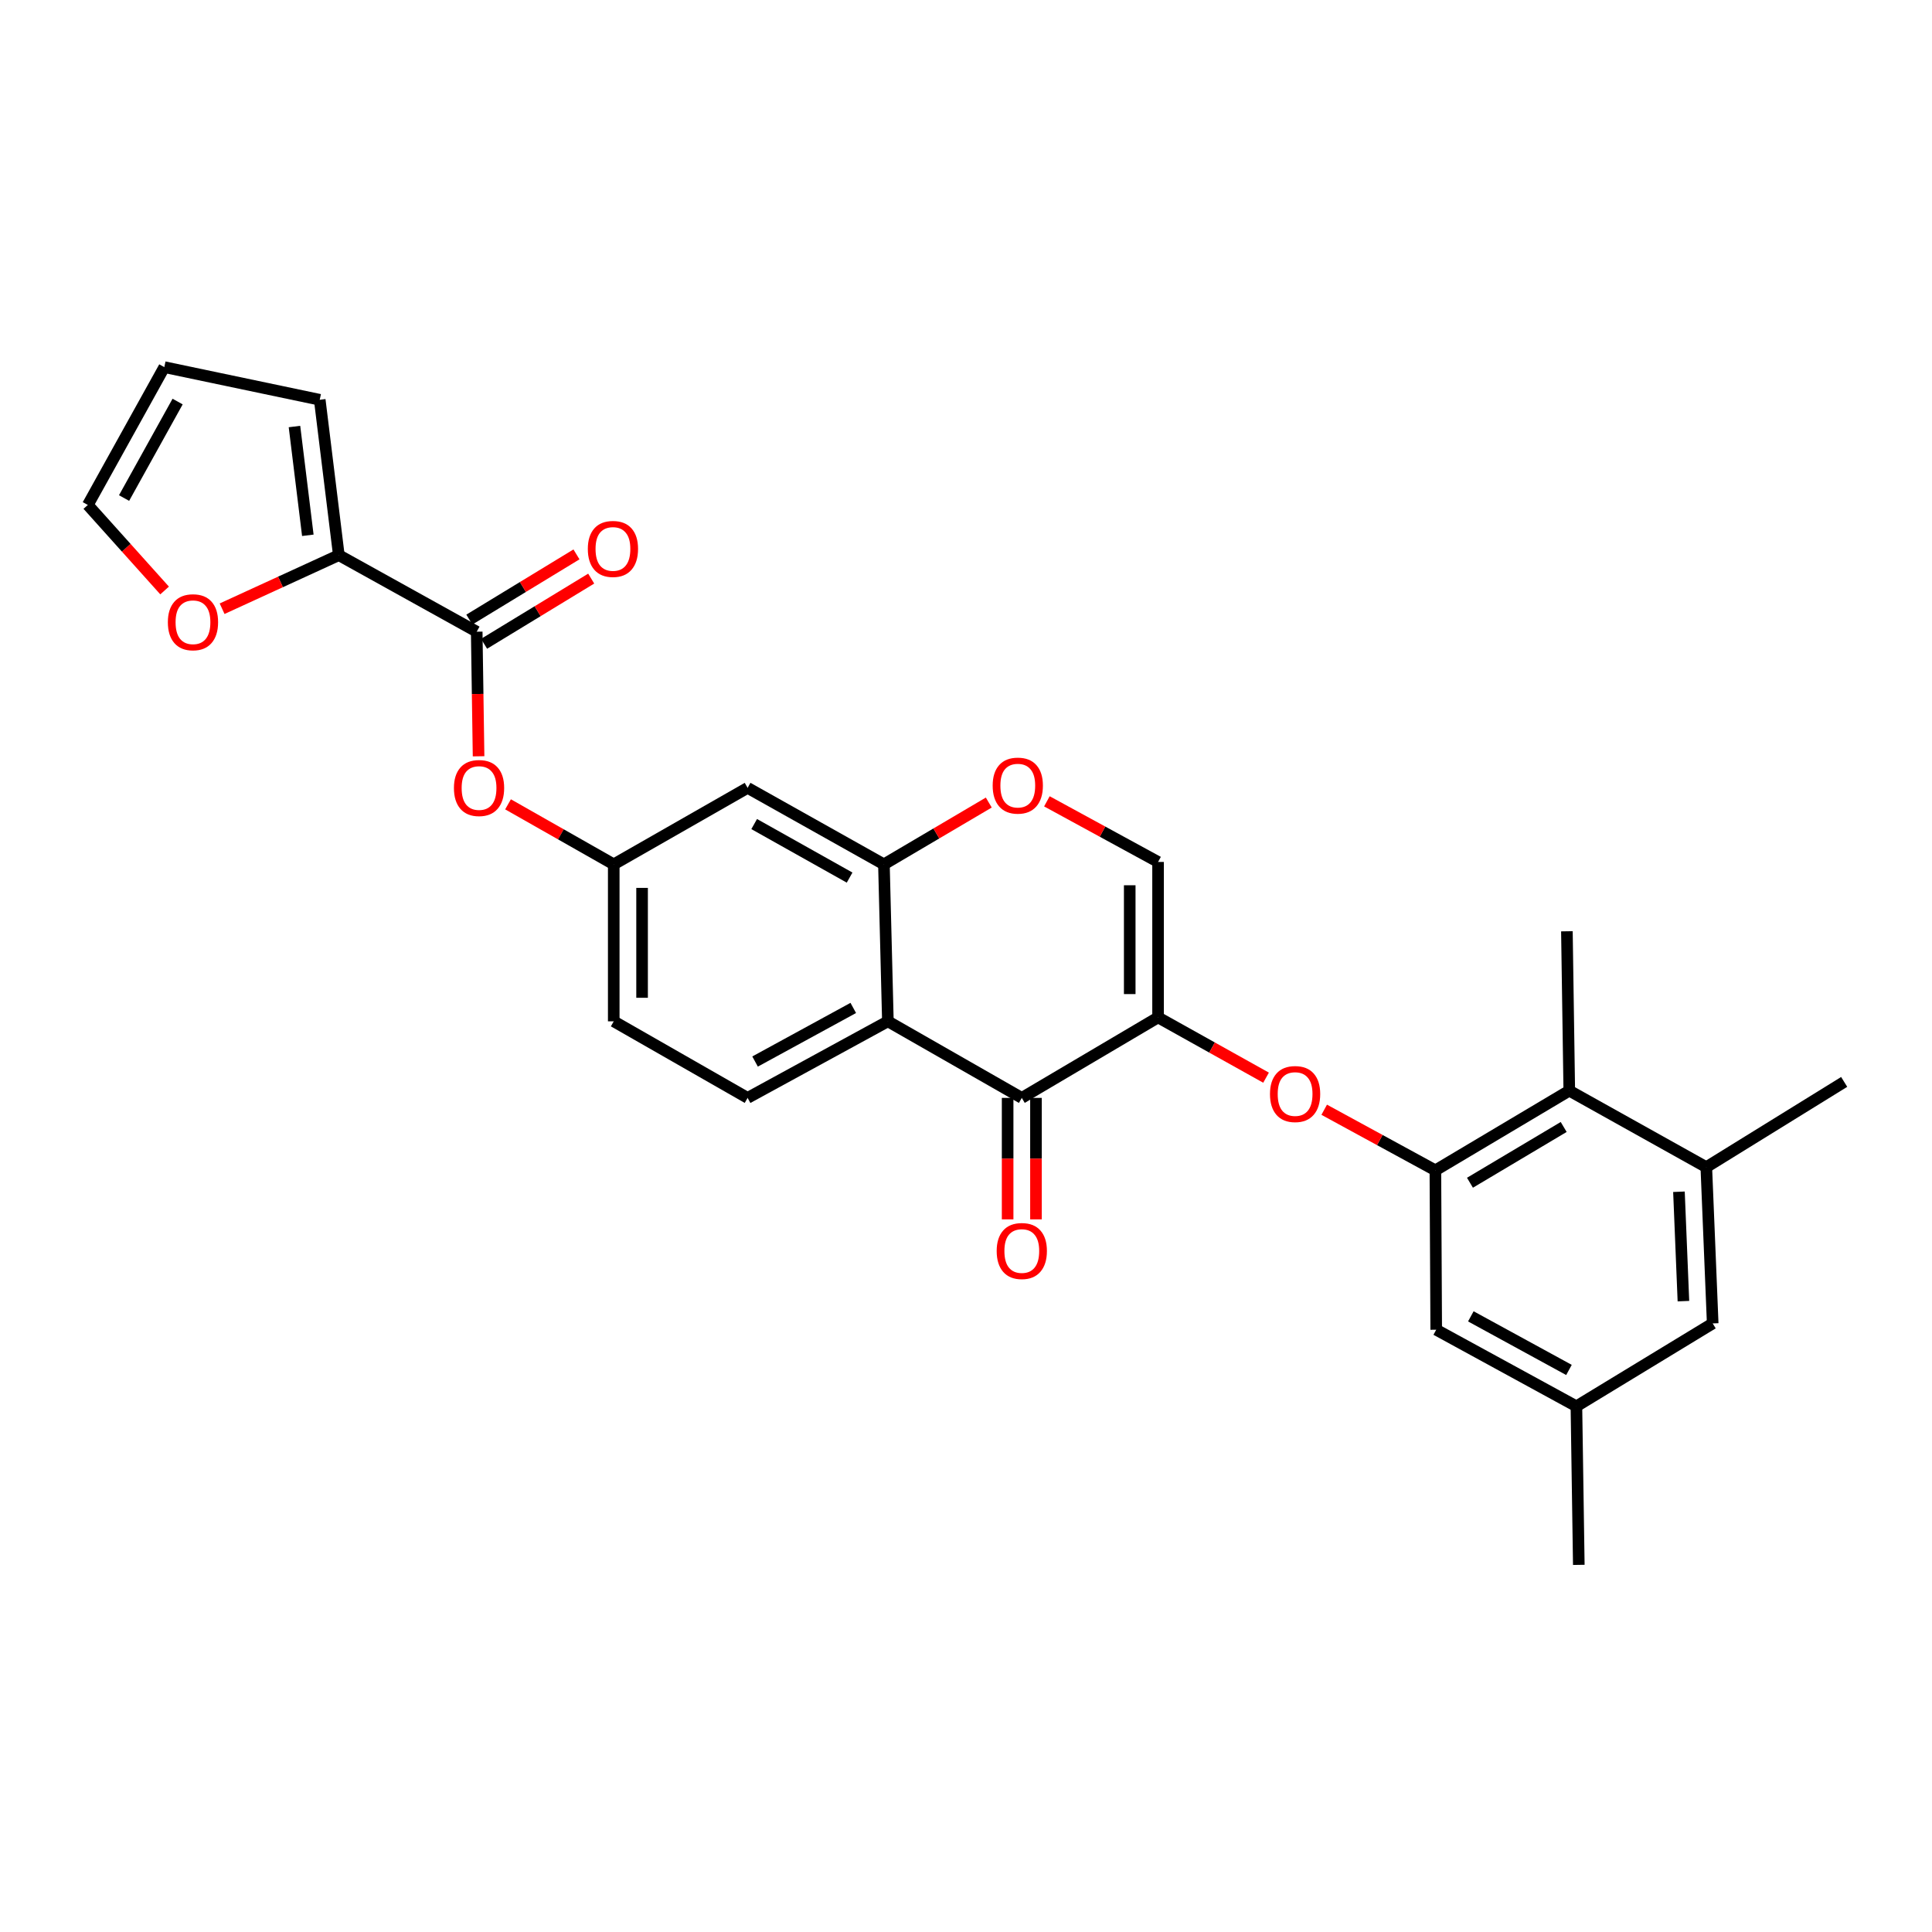 <?xml version='1.0' encoding='iso-8859-1'?>
<svg version='1.1' baseProfile='full'
              xmlns='http://www.w3.org/2000/svg'
                      xmlns:rdkit='http://www.rdkit.org/xml'
                      xmlns:xlink='http://www.w3.org/1999/xlink'
                  xml:space='preserve'
width='1000px' height='1000px' viewBox='0 0 1000 1000'>
<!-- END OF HEADER -->
<rect style='opacity:1.0;fill:#FFFFFF;stroke:none' width='1000' height='1000' x='0' y='0'> </rect>
<path class='bond-0' d='M 599.416,526.608 L 528.882,568.268' style='fill:none;fill-rule:evenodd;stroke:#000000;stroke-width:6px;stroke-linecap:butt;stroke-linejoin:miter;stroke-opacity:1' />
<path class='bond-5' d='M 599.416,526.608 L 627.363,542.205' style='fill:none;fill-rule:evenodd;stroke:#000000;stroke-width:6px;stroke-linecap:butt;stroke-linejoin:miter;stroke-opacity:1' />
<path class='bond-5' d='M 627.363,542.205 L 655.31,557.802' style='fill:none;fill-rule:evenodd;stroke:#FF0000;stroke-width:6px;stroke-linecap:butt;stroke-linejoin:miter;stroke-opacity:1' />
<path class='bond-6' d='M 599.416,526.608 L 599.416,446.14' style='fill:none;fill-rule:evenodd;stroke:#000000;stroke-width:6px;stroke-linecap:butt;stroke-linejoin:miter;stroke-opacity:1' />
<path class='bond-6' d='M 584.746,514.538 L 584.746,458.21' style='fill:none;fill-rule:evenodd;stroke:#000000;stroke-width:6px;stroke-linecap:butt;stroke-linejoin:miter;stroke-opacity:1' />
<path class='bond-1' d='M 528.882,568.268 L 459.57,528.637' style='fill:none;fill-rule:evenodd;stroke:#000000;stroke-width:6px;stroke-linecap:butt;stroke-linejoin:miter;stroke-opacity:1' />
<path class='bond-18' d='M 521.547,568.268 L 521.547,599.705' style='fill:none;fill-rule:evenodd;stroke:#000000;stroke-width:6px;stroke-linecap:butt;stroke-linejoin:miter;stroke-opacity:1' />
<path class='bond-18' d='M 521.547,599.705 L 521.547,631.141' style='fill:none;fill-rule:evenodd;stroke:#FF0000;stroke-width:6px;stroke-linecap:butt;stroke-linejoin:miter;stroke-opacity:1' />
<path class='bond-18' d='M 536.216,568.268 L 536.216,599.705' style='fill:none;fill-rule:evenodd;stroke:#000000;stroke-width:6px;stroke-linecap:butt;stroke-linejoin:miter;stroke-opacity:1' />
<path class='bond-18' d='M 536.216,599.705 L 536.216,631.141' style='fill:none;fill-rule:evenodd;stroke:#FF0000;stroke-width:6px;stroke-linecap:butt;stroke-linejoin:miter;stroke-opacity:1' />
<path class='bond-13' d='M 459.57,528.637 L 386.959,568.268' style='fill:none;fill-rule:evenodd;stroke:#000000;stroke-width:6px;stroke-linecap:butt;stroke-linejoin:miter;stroke-opacity:1' />
<path class='bond-13' d='M 441.651,521.706 L 390.823,549.447' style='fill:none;fill-rule:evenodd;stroke:#000000;stroke-width:6px;stroke-linecap:butt;stroke-linejoin:miter;stroke-opacity:1' />
<path class='bond-28' d='M 459.57,528.637 L 457.517,447.387' style='fill:none;fill-rule:evenodd;stroke:#000000;stroke-width:6px;stroke-linecap:butt;stroke-linejoin:miter;stroke-opacity:1' />
<path class='bond-2' d='M 742.952,605.764 L 714.18,590.083' style='fill:none;fill-rule:evenodd;stroke:#000000;stroke-width:6px;stroke-linecap:butt;stroke-linejoin:miter;stroke-opacity:1' />
<path class='bond-2' d='M 714.18,590.083 L 685.408,574.402' style='fill:none;fill-rule:evenodd;stroke:#FF0000;stroke-width:6px;stroke-linecap:butt;stroke-linejoin:miter;stroke-opacity:1' />
<path class='bond-9' d='M 742.952,605.764 L 812.256,564.528' style='fill:none;fill-rule:evenodd;stroke:#000000;stroke-width:6px;stroke-linecap:butt;stroke-linejoin:miter;stroke-opacity:1' />
<path class='bond-9' d='M 760.849,612.185 L 809.361,583.319' style='fill:none;fill-rule:evenodd;stroke:#000000;stroke-width:6px;stroke-linecap:butt;stroke-linejoin:miter;stroke-opacity:1' />
<path class='bond-15' d='M 742.952,605.764 L 743.384,688.269' style='fill:none;fill-rule:evenodd;stroke:#000000;stroke-width:6px;stroke-linecap:butt;stroke-linejoin:miter;stroke-opacity:1' />
<path class='bond-3' d='M 457.517,447.387 L 484.655,431.392' style='fill:none;fill-rule:evenodd;stroke:#000000;stroke-width:6px;stroke-linecap:butt;stroke-linejoin:miter;stroke-opacity:1' />
<path class='bond-3' d='M 484.655,431.392 L 511.793,415.397' style='fill:none;fill-rule:evenodd;stroke:#FF0000;stroke-width:6px;stroke-linecap:butt;stroke-linejoin:miter;stroke-opacity:1' />
<path class='bond-11' d='M 457.517,447.387 L 386.959,407.797' style='fill:none;fill-rule:evenodd;stroke:#000000;stroke-width:6px;stroke-linecap:butt;stroke-linejoin:miter;stroke-opacity:1' />
<path class='bond-11' d='M 439.755,454.241 L 390.364,426.528' style='fill:none;fill-rule:evenodd;stroke:#000000;stroke-width:6px;stroke-linecap:butt;stroke-linejoin:miter;stroke-opacity:1' />
<path class='bond-4' d='M 246.747,326.962 L 247.228,359.209' style='fill:none;fill-rule:evenodd;stroke:#000000;stroke-width:6px;stroke-linecap:butt;stroke-linejoin:miter;stroke-opacity:1' />
<path class='bond-4' d='M 247.228,359.209 L 247.709,391.456' style='fill:none;fill-rule:evenodd;stroke:#FF0000;stroke-width:6px;stroke-linecap:butt;stroke-linejoin:miter;stroke-opacity:1' />
<path class='bond-8' d='M 246.747,326.962 L 175.374,287.347' style='fill:none;fill-rule:evenodd;stroke:#000000;stroke-width:6px;stroke-linecap:butt;stroke-linejoin:miter;stroke-opacity:1' />
<path class='bond-20' d='M 250.56,333.227 L 278.283,316.354' style='fill:none;fill-rule:evenodd;stroke:#000000;stroke-width:6px;stroke-linecap:butt;stroke-linejoin:miter;stroke-opacity:1' />
<path class='bond-20' d='M 278.283,316.354 L 306.006,299.481' style='fill:none;fill-rule:evenodd;stroke:#FF0000;stroke-width:6px;stroke-linecap:butt;stroke-linejoin:miter;stroke-opacity:1' />
<path class='bond-20' d='M 242.933,320.697 L 270.656,303.823' style='fill:none;fill-rule:evenodd;stroke:#000000;stroke-width:6px;stroke-linecap:butt;stroke-linejoin:miter;stroke-opacity:1' />
<path class='bond-20' d='M 270.656,303.823 L 298.379,286.95' style='fill:none;fill-rule:evenodd;stroke:#FF0000;stroke-width:6px;stroke-linecap:butt;stroke-linejoin:miter;stroke-opacity:1' />
<path class='bond-7' d='M 599.416,446.14 L 570.643,430.453' style='fill:none;fill-rule:evenodd;stroke:#000000;stroke-width:6px;stroke-linecap:butt;stroke-linejoin:miter;stroke-opacity:1' />
<path class='bond-7' d='M 570.643,430.453 L 541.871,414.765' style='fill:none;fill-rule:evenodd;stroke:#FF0000;stroke-width:6px;stroke-linecap:butt;stroke-linejoin:miter;stroke-opacity:1' />
<path class='bond-14' d='M 175.374,287.347 L 145.167,301.21' style='fill:none;fill-rule:evenodd;stroke:#000000;stroke-width:6px;stroke-linecap:butt;stroke-linejoin:miter;stroke-opacity:1' />
<path class='bond-14' d='M 145.167,301.21 L 114.961,315.072' style='fill:none;fill-rule:evenodd;stroke:#FF0000;stroke-width:6px;stroke-linecap:butt;stroke-linejoin:miter;stroke-opacity:1' />
<path class='bond-19' d='M 175.374,287.347 L 165.496,206.92' style='fill:none;fill-rule:evenodd;stroke:#000000;stroke-width:6px;stroke-linecap:butt;stroke-linejoin:miter;stroke-opacity:1' />
<path class='bond-19' d='M 159.332,277.071 L 152.418,220.772' style='fill:none;fill-rule:evenodd;stroke:#000000;stroke-width:6px;stroke-linecap:butt;stroke-linejoin:miter;stroke-opacity:1' />
<path class='bond-10' d='M 812.256,564.528 L 883.18,604.118' style='fill:none;fill-rule:evenodd;stroke:#000000;stroke-width:6px;stroke-linecap:butt;stroke-linejoin:miter;stroke-opacity:1' />
<path class='bond-26' d='M 812.256,564.528 L 811.025,482.03' style='fill:none;fill-rule:evenodd;stroke:#000000;stroke-width:6px;stroke-linecap:butt;stroke-linejoin:miter;stroke-opacity:1' />
<path class='bond-25' d='M 883.18,604.118 L 954.545,559.996' style='fill:none;fill-rule:evenodd;stroke:#000000;stroke-width:6px;stroke-linecap:butt;stroke-linejoin:miter;stroke-opacity:1' />
<path class='bond-30' d='M 883.18,604.118 L 886.489,685.001' style='fill:none;fill-rule:evenodd;stroke:#000000;stroke-width:6px;stroke-linecap:butt;stroke-linejoin:miter;stroke-opacity:1' />
<path class='bond-30' d='M 869.02,616.85 L 871.336,673.468' style='fill:none;fill-rule:evenodd;stroke:#000000;stroke-width:6px;stroke-linecap:butt;stroke-linejoin:miter;stroke-opacity:1' />
<path class='bond-16' d='M 386.959,407.797 L 317.672,447.387' style='fill:none;fill-rule:evenodd;stroke:#000000;stroke-width:6px;stroke-linecap:butt;stroke-linejoin:miter;stroke-opacity:1' />
<path class='bond-12' d='M 262.957,416.317 L 290.314,431.852' style='fill:none;fill-rule:evenodd;stroke:#FF0000;stroke-width:6px;stroke-linecap:butt;stroke-linejoin:miter;stroke-opacity:1' />
<path class='bond-12' d='M 290.314,431.852 L 317.672,447.387' style='fill:none;fill-rule:evenodd;stroke:#000000;stroke-width:6px;stroke-linecap:butt;stroke-linejoin:miter;stroke-opacity:1' />
<path class='bond-24' d='M 386.959,568.268 L 317.672,528.637' style='fill:none;fill-rule:evenodd;stroke:#000000;stroke-width:6px;stroke-linecap:butt;stroke-linejoin:miter;stroke-opacity:1' />
<path class='bond-21' d='M 85.199,305.634 L 65.327,283.5' style='fill:none;fill-rule:evenodd;stroke:#FF0000;stroke-width:6px;stroke-linecap:butt;stroke-linejoin:miter;stroke-opacity:1' />
<path class='bond-21' d='M 65.327,283.5 L 45.455,261.367' style='fill:none;fill-rule:evenodd;stroke:#000000;stroke-width:6px;stroke-linecap:butt;stroke-linejoin:miter;stroke-opacity:1' />
<path class='bond-22' d='M 743.384,688.269 L 815.947,727.9' style='fill:none;fill-rule:evenodd;stroke:#000000;stroke-width:6px;stroke-linecap:butt;stroke-linejoin:miter;stroke-opacity:1' />
<path class='bond-22' d='M 761.3,681.34 L 812.094,709.082' style='fill:none;fill-rule:evenodd;stroke:#000000;stroke-width:6px;stroke-linecap:butt;stroke-linejoin:miter;stroke-opacity:1' />
<path class='bond-29' d='M 317.672,447.387 L 317.672,528.637' style='fill:none;fill-rule:evenodd;stroke:#000000;stroke-width:6px;stroke-linecap:butt;stroke-linejoin:miter;stroke-opacity:1' />
<path class='bond-29' d='M 332.341,459.574 L 332.341,516.45' style='fill:none;fill-rule:evenodd;stroke:#000000;stroke-width:6px;stroke-linecap:butt;stroke-linejoin:miter;stroke-opacity:1' />
<path class='bond-17' d='M 886.489,685.001 L 815.947,727.9' style='fill:none;fill-rule:evenodd;stroke:#000000;stroke-width:6px;stroke-linecap:butt;stroke-linejoin:miter;stroke-opacity:1' />
<path class='bond-23' d='M 165.496,206.92 L 85.045,190.026' style='fill:none;fill-rule:evenodd;stroke:#000000;stroke-width:6px;stroke-linecap:butt;stroke-linejoin:miter;stroke-opacity:1' />
<path class='bond-31' d='M 45.455,261.367 L 85.045,190.026' style='fill:none;fill-rule:evenodd;stroke:#000000;stroke-width:6px;stroke-linecap:butt;stroke-linejoin:miter;stroke-opacity:1' />
<path class='bond-31' d='M 64.219,257.784 L 91.933,207.845' style='fill:none;fill-rule:evenodd;stroke:#000000;stroke-width:6px;stroke-linecap:butt;stroke-linejoin:miter;stroke-opacity:1' />
<path class='bond-27' d='M 815.947,727.9 L 817.186,809.974' style='fill:none;fill-rule:evenodd;stroke:#000000;stroke-width:6px;stroke-linecap:butt;stroke-linejoin:miter;stroke-opacity:1' />
<path  class='atom-6' d='M 657.34 566.27
Q 657.34 559.47, 660.7 555.67
Q 664.06 551.87, 670.34 551.87
Q 676.62 551.87, 679.98 555.67
Q 683.34 559.47, 683.34 566.27
Q 683.34 573.15, 679.94 577.07
Q 676.54 580.95, 670.34 580.95
Q 664.1 580.95, 660.7 577.07
Q 657.34 573.19, 657.34 566.27
M 670.34 577.75
Q 674.66 577.75, 676.98 574.87
Q 679.34 571.95, 679.34 566.27
Q 679.34 560.71, 676.98 557.91
Q 674.66 555.07, 670.34 555.07
Q 666.02 555.07, 663.66 557.87
Q 661.34 560.67, 661.34 566.27
Q 661.34 571.99, 663.66 574.87
Q 666.02 577.75, 670.34 577.75
' fill='#FF0000'/>
<path  class='atom-8' d='M 513.804 406.63
Q 513.804 399.83, 517.164 396.03
Q 520.524 392.23, 526.804 392.23
Q 533.084 392.23, 536.444 396.03
Q 539.804 399.83, 539.804 406.63
Q 539.804 413.51, 536.404 417.43
Q 533.004 421.31, 526.804 421.31
Q 520.564 421.31, 517.164 417.43
Q 513.804 413.55, 513.804 406.63
M 526.804 418.11
Q 531.124 418.11, 533.444 415.23
Q 535.804 412.31, 535.804 406.63
Q 535.804 401.07, 533.444 398.27
Q 531.124 395.43, 526.804 395.43
Q 522.484 395.43, 520.124 398.23
Q 517.804 401.03, 517.804 406.63
Q 517.804 412.35, 520.124 415.23
Q 522.484 418.11, 526.804 418.11
' fill='#FF0000'/>
<path  class='atom-13' d='M 234.953 407.877
Q 234.953 401.077, 238.313 397.277
Q 241.673 393.477, 247.953 393.477
Q 254.233 393.477, 257.593 397.277
Q 260.953 401.077, 260.953 407.877
Q 260.953 414.757, 257.553 418.677
Q 254.153 422.557, 247.953 422.557
Q 241.713 422.557, 238.313 418.677
Q 234.953 414.797, 234.953 407.877
M 247.953 419.357
Q 252.273 419.357, 254.593 416.477
Q 256.953 413.557, 256.953 407.877
Q 256.953 402.317, 254.593 399.517
Q 252.273 396.677, 247.953 396.677
Q 243.633 396.677, 241.273 399.477
Q 238.953 402.277, 238.953 407.877
Q 238.953 413.597, 241.273 416.477
Q 243.633 419.357, 247.953 419.357
' fill='#FF0000'/>
<path  class='atom-15' d='M 86.885 322.071
Q 86.885 315.271, 90.245 311.471
Q 93.605 307.671, 99.885 307.671
Q 106.165 307.671, 109.525 311.471
Q 112.885 315.271, 112.885 322.071
Q 112.885 328.951, 109.485 332.871
Q 106.085 336.751, 99.885 336.751
Q 93.645 336.751, 90.245 332.871
Q 86.885 328.991, 86.885 322.071
M 99.885 333.551
Q 104.205 333.551, 106.525 330.671
Q 108.885 327.751, 108.885 322.071
Q 108.885 316.511, 106.525 313.711
Q 104.205 310.871, 99.885 310.871
Q 95.565 310.871, 93.205 313.671
Q 90.885 316.471, 90.885 322.071
Q 90.885 327.791, 93.205 330.671
Q 95.565 333.551, 99.885 333.551
' fill='#FF0000'/>
<path  class='atom-19' d='M 515.882 647.52
Q 515.882 640.72, 519.242 636.92
Q 522.602 633.12, 528.882 633.12
Q 535.162 633.12, 538.522 636.92
Q 541.882 640.72, 541.882 647.52
Q 541.882 654.4, 538.482 658.32
Q 535.082 662.2, 528.882 662.2
Q 522.642 662.2, 519.242 658.32
Q 515.882 654.44, 515.882 647.52
M 528.882 659
Q 533.202 659, 535.522 656.12
Q 537.882 653.2, 537.882 647.52
Q 537.882 641.96, 535.522 639.16
Q 533.202 636.32, 528.882 636.32
Q 524.562 636.32, 522.202 639.12
Q 519.882 641.92, 519.882 647.52
Q 519.882 653.24, 522.202 656.12
Q 524.562 659, 528.882 659
' fill='#FF0000'/>
<path  class='atom-21' d='M 304.256 284.127
Q 304.256 277.327, 307.616 273.527
Q 310.976 269.727, 317.256 269.727
Q 323.536 269.727, 326.896 273.527
Q 330.256 277.327, 330.256 284.127
Q 330.256 291.007, 326.856 294.927
Q 323.456 298.807, 317.256 298.807
Q 311.016 298.807, 307.616 294.927
Q 304.256 291.047, 304.256 284.127
M 317.256 295.607
Q 321.576 295.607, 323.896 292.727
Q 326.256 289.807, 326.256 284.127
Q 326.256 278.567, 323.896 275.767
Q 321.576 272.927, 317.256 272.927
Q 312.936 272.927, 310.576 275.727
Q 308.256 278.527, 308.256 284.127
Q 308.256 289.847, 310.576 292.727
Q 312.936 295.607, 317.256 295.607
' fill='#FF0000'/>
</svg>
